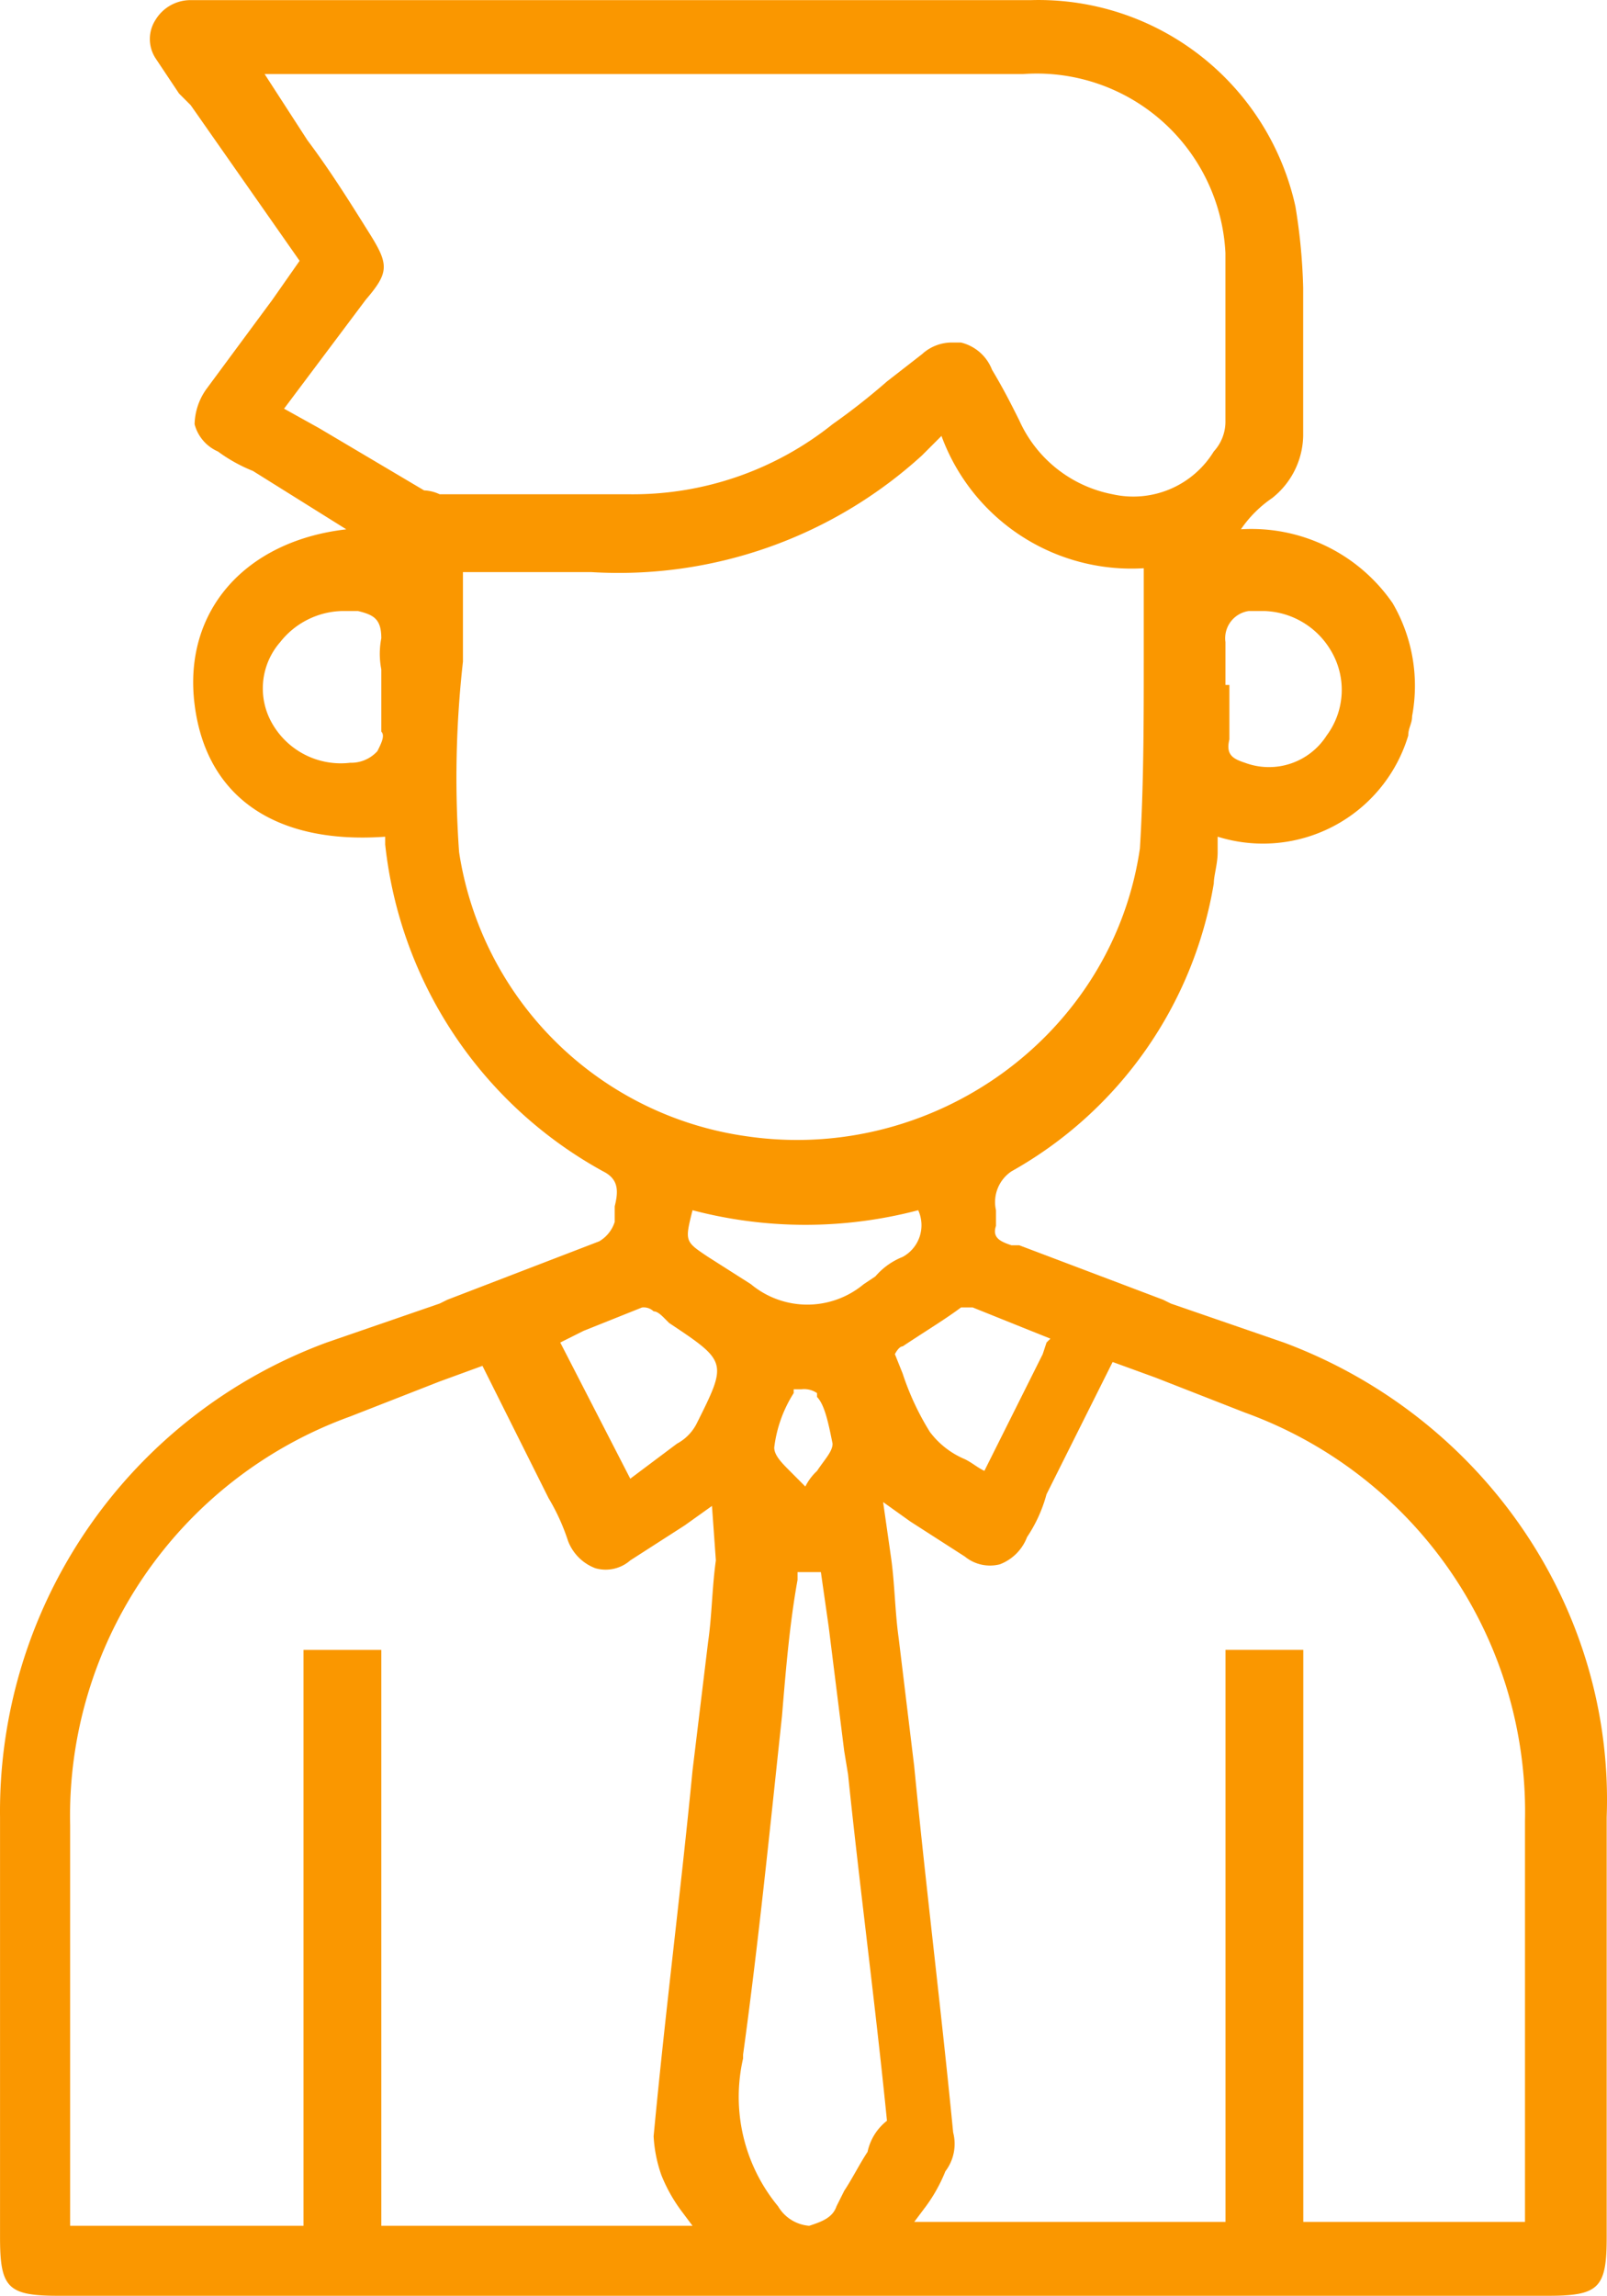 <?xml version="1.0" encoding="UTF-8"?>
<svg xmlns="http://www.w3.org/2000/svg" width="125.325" height="179" viewBox="0 0 125.325 179">
  <path id="icon-Person-orange" d="M128.327,106.181l-8.8-3.034-.607-.3L107.7,98.6h-.607c-.91-.3-1.517-.607-1.213-1.517V95.866a2.884,2.884,0,0,1,1.213-3.034,31.7,31.7,0,0,0,15.775-22.45c0-.607.3-1.517.3-2.427V66.742a11.832,11.832,0,0,0,14.865-7.888c0-.607.3-.91.3-1.517a12.792,12.792,0,0,0-1.517-8.8,13.373,13.373,0,0,0-11.832-5.764,9.233,9.233,0,0,1,2.427-2.427,6.333,6.333,0,0,0,2.427-4.854V23.966a45.26,45.26,0,0,0-.607-6.371A20.512,20.512,0,0,0,108.608,1.517H43.079a3.186,3.186,0,0,0-2.73,1.517,2.756,2.756,0,0,0,0,3.034l1.82,2.73.91.91,8.494,12.135L49.45,24.877l-5.157,6.978a4.893,4.893,0,0,0-.91,2.73,3.208,3.208,0,0,0,1.82,2.124,12.3,12.3,0,0,0,2.73,1.517l7.281,4.551c-7.888.91-12.742,6.371-11.832,13.652s6.371,10.921,14.865,10.315v.607A33.1,33.1,0,0,0,75.237,92.832c1.213.607,1.213,1.517.91,2.73v1.213a2.691,2.691,0,0,1-1.213,1.517L63.1,102.843l-.607.3-8.8,3.034a38.963,38.963,0,0,0-25.483,37.012v32.764c0,3.944.607,4.551,4.551,4.551H148.956c3.944,0,4.551-.607,4.551-4.551V143.192C154.113,126.81,143.8,111.945,128.327,106.181Zm-19.719-.91,1.517.607-.3.3-.3.91-3.337,6.674-1.213,2.427c-.607-.3-.91-.607-1.517-.91a6.606,6.606,0,0,1-2.73-2.124,20.914,20.914,0,0,1-2.124-4.551l-.607-1.517s.3-.607.607-.607c1.82-1.213,3.337-2.124,4.551-3.034h.91Zm-15.472,8.8c0,.607-.607,1.213-1.213,2.124a4.188,4.188,0,0,0-.91,1.214L89.8,116.192c-.607-.607-1.213-1.213-1.213-1.82a10.192,10.192,0,0,1,1.517-4.247h0v-.3h.607a1.773,1.773,0,0,1,1.213.3v.3C92.529,111.035,92.832,112.551,93.136,114.068ZM86.765,101.63h0l-3.337-2.124c-1.82-1.213-1.82-1.213-1.213-3.64a34.587,34.587,0,0,0,17.6,0,2.809,2.809,0,0,1-1.213,3.64h0a5.442,5.442,0,0,0-2.124,1.517l-.91.607A6.868,6.868,0,0,1,86.765,101.63Zm37.012-46.719V51.573a2.144,2.144,0,0,1,1.82-2.427h1.214a6.257,6.257,0,0,1,5.157,3.034,5.966,5.966,0,0,1-.3,6.674,5.341,5.341,0,0,1-6.371,2.124c-.91-.3-1.517-.607-1.214-1.82V56.124h0V54.911h-.3ZM57.641,60.068a2.754,2.754,0,0,1-2.124.91,6.162,6.162,0,0,1-6.067-3.034,5.485,5.485,0,0,1,.607-6.371h0a6.333,6.333,0,0,1,4.854-2.427h1.213c1.213.3,1.82.607,1.82,2.124a6.305,6.305,0,0,0,0,2.427v4.854C58.248,58.854,57.944,59.461,57.641,60.068Zm3.64-20.326L53.09,34.888l-2.73-1.517,6.371-8.494c1.82-2.124,1.82-2.73.3-5.157S54,14.865,52.18,12.438L48.843,7.281H108a14.73,14.73,0,0,1,15.775,13.955V34.281a3.445,3.445,0,0,1-.91,2.427,7.359,7.359,0,0,1-7.888,3.337,10.047,10.047,0,0,1-7.281-5.764c-.607-1.213-1.214-2.427-2.124-3.944a3.468,3.468,0,0,0-2.427-2.124h-.607a3.445,3.445,0,0,0-2.427.91l-2.73,2.124a51.865,51.865,0,0,1-4.247,3.337A24.929,24.929,0,0,1,77.36,40.045H62.495A3.138,3.138,0,0,0,61.281,39.742Zm2.73,28.214a81.154,81.154,0,0,1,.3-14.865V46.113H74.326a35.126,35.126,0,0,0,25.787-9.1l.91-.91.607-.607a15.777,15.777,0,0,0,15.775,10.315v6.978c0,4.854,0,10.011-.3,14.865-2.124,14.562-16.079,24.573-30.641,22.45A26.385,26.385,0,0,1,64.012,67.956ZM73.72,105.27l4.551-1.82a1.114,1.114,0,0,1,.91.3c.3,0,.607.3.91.607l.3.3c4.551,3.034,4.551,3.034,2.124,7.888A3.656,3.656,0,0,1,81,114.068l-2.427,1.82-1.213.91L71.9,106.181Zm10.315,17.9c-.3,2.124-.3,4.247-.607,6.371l-1.213,10.011c-.91,9.4-2.124,18.809-3.034,28.517a10.779,10.779,0,0,0,.607,3.034,12.3,12.3,0,0,0,1.517,2.73l.91,1.214H57.944v-44.9H51.877v44.9h-18.2V143.8a33.1,33.1,0,0,1,21.843-31.854l6.978-2.73L65.832,108l4.247,8.494.91,1.82a16.259,16.259,0,0,1,1.517,3.337,3.665,3.665,0,0,0,2.124,2.124,2.91,2.91,0,0,0,2.73-.607l4.247-2.73,2.124-1.517Zm11.832,46.113c-.607.91-1.213,2.124-1.82,3.034l-.607,1.214c-.3.91-1.213,1.214-2.124,1.517a3.094,3.094,0,0,1-2.427-1.517A13.393,13.393,0,0,1,86.158,162v-.3c1.213-8.8,2.124-17.9,3.034-26.393.3-3.64.607-7.281,1.213-10.618v-.607h1.82l.607,4.247,1.213,9.708.3,1.82c.91,8.8,2.124,17.9,3.034,27A4.169,4.169,0,0,0,95.866,169.282Zm52.18,5.461h-18.2v-44.6h-6.067v44.6H99.506l.91-1.214a12.3,12.3,0,0,0,1.517-2.73,3.528,3.528,0,0,0,.607-3.034c-.91-9.4-2.124-19.113-3.034-28.517l-1.213-10.011c-.3-2.124-.3-4.247-.607-6.371l-.607-4.247,2.124,1.517,4.247,2.73a3.094,3.094,0,0,0,2.73.607,3.665,3.665,0,0,0,2.124-2.124,11.214,11.214,0,0,0,1.517-3.337l.91-1.82,4.247-8.494,3.337,1.214,6.978,2.73A33.1,33.1,0,0,1,147.136,143.5v31.247h.91Z" transform="translate(-28.207 -1.507)" fill="#fa9700"></path>
</svg>
